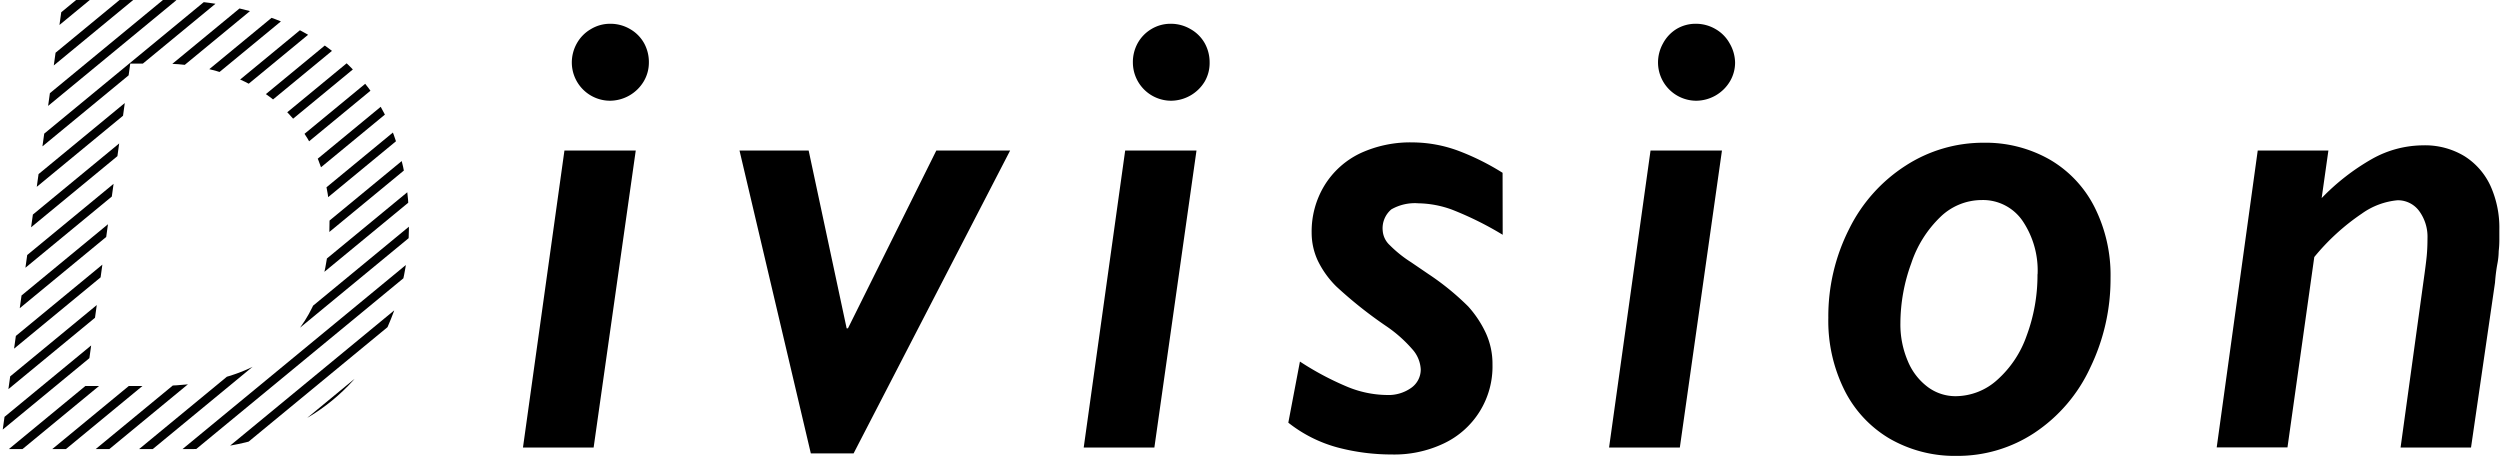 <svg id="レイヤー_1" data-name="レイヤー 1" xmlns="http://www.w3.org/2000/svg" xmlns:xlink="http://www.w3.org/1999/xlink" viewBox="0 0 230.32 42.02"><defs><style>.cls-1,.cls-3{fill:none;}.cls-2{clip-path:url(#clip-path);}.cls-3{stroke:#000;stroke-miterlimit:10;stroke-width:0.8px;}</style><clipPath id="clip-path"><path class="cls-1" d="M14.76,0A29.39,29.39,0,0,1,24.9,1.6a20.07,20.07,0,0,1,7.15,4.34,17.37,17.37,0,0,1,4.23,6.49,22.78,22.78,0,0,1,1.39,8,22.9,22.9,0,0,1-2.53,10.88,18,18,0,0,1-7.24,7.42A21.93,21.93,0,0,1,17,41.37H0L5.8,0ZM30.37,20.33A14.3,14.3,0,0,0,29,14a13.72,13.72,0,0,0-3.46-4.53,14.45,14.45,0,0,0-4.92-2.72A18.18,18.18,0,0,0,15,5.86H12L7.88,35.56h6.43q7.94,0,12-3.86t4.05-11.36Z"/></clipPath></defs><title>page-heading</title><path d="M58.57,13.87,54.69,41.23H48.18L52,13.87Zm1.21-8.11a3.39,3.39,0,0,1-.47,1.73A3.65,3.65,0,0,1,56.2,9.28a3.53,3.53,0,0,1-3.52-3.52A3.61,3.61,0,0,1,53.14,4a3.47,3.47,0,0,1,1.3-1.32,3.42,3.42,0,0,1,1.79-.49,3.57,3.57,0,0,1,1.82.49A3.42,3.42,0,0,1,59.35,4a3.62,3.62,0,0,1,.43,1.78Z"/><path d="M93.06,13.87,78.64,41.77H74.7l-6.57-27.9H74.5L78,30.25h.12l8.14-16.38Z"/><path d="M110.23,13.87l-3.88,27.36H99.84l3.82-27.36Zm1.21-8.11A3.39,3.39,0,0,1,111,7.49a3.65,3.65,0,0,1-3.11,1.79,3.53,3.53,0,0,1-3.52-3.52A3.61,3.61,0,0,1,104.8,4a3.47,3.47,0,0,1,1.27-1.32,3.42,3.42,0,0,1,1.79-.49,3.57,3.57,0,0,1,1.82.49A3.42,3.42,0,0,1,111,4,3.62,3.62,0,0,1,111.44,5.76Z"/><path d="M138.44,21.63a30.12,30.12,0,0,0-4.68-2.32,9.42,9.42,0,0,0-3.08-.58,4.36,4.36,0,0,0-2.5.56,2.28,2.28,0,0,0-.79,2,2,2,0,0,0,.64,1.29A11.32,11.32,0,0,0,130,24.16l1.57,1.07a24,24,0,0,1,3.69,3,9.87,9.87,0,0,1,1.63,2.46,6.82,6.82,0,0,1,.61,2.89,7.83,7.83,0,0,1-4.52,7.29,10.61,10.61,0,0,1-4.78,1,19.42,19.42,0,0,1-4.95-.64,12.58,12.58,0,0,1-4.56-2.29l1.07-5.63A26.7,26.7,0,0,0,124,35.58a9.8,9.8,0,0,0,3.75.81,3.62,3.62,0,0,0,2.28-.67,2.06,2.06,0,0,0,.86-1.7,3,3,0,0,0-.78-1.85,12.34,12.34,0,0,0-2.35-2.09,39.1,39.1,0,0,1-4.65-3.69A8.6,8.6,0,0,1,121.4,24a6.08,6.08,0,0,1-.56-2.56A8.14,8.14,0,0,1,122,17.12a7.81,7.81,0,0,1,3.32-3,10.94,10.94,0,0,1,4.87-1,12.3,12.3,0,0,1,4.24.8,22.71,22.71,0,0,1,4,2Z"/><path d="M158.64,13.87l-3.88,27.36h-6.52l3.82-27.36Zm1.21-8.11a3.39,3.39,0,0,1-.47,1.73,3.65,3.65,0,0,1-3.11,1.79,3.53,3.53,0,0,1-3.52-3.52A3.61,3.61,0,0,1,153.21,4a3.47,3.47,0,0,1,1.23-1.32,3.42,3.42,0,0,1,1.79-.49,3.57,3.57,0,0,1,1.82.49A3.42,3.42,0,0,1,159.35,4,3.62,3.62,0,0,1,159.85,5.76Z"/><path d="M194.44,25.6a18.74,18.74,0,0,1-1.87,8.27,14.48,14.48,0,0,1-5.13,6A12.82,12.82,0,0,1,180.26,42a12,12,0,0,1-6.19-1.6,10.75,10.75,0,0,1-4.19-4.55,14.28,14.28,0,0,1-1.44-6.57,17.79,17.79,0,0,1,1.91-8.17,14.6,14.6,0,0,1,5.23-5.86,13.14,13.14,0,0,1,7.17-2.1,11.92,11.92,0,0,1,6.07,1.54,10.57,10.57,0,0,1,4.15,4.4A13.93,13.93,0,0,1,194.44,25.6Zm-6.72-.33a8.17,8.17,0,0,0-1.39-4.93,4.42,4.42,0,0,0-3.76-1.91A5.49,5.49,0,0,0,178.75,20a10.53,10.53,0,0,0-2.67,4.26,16.17,16.17,0,0,0-1,5.52,8.57,8.57,0,0,0,.68,3.48,5.68,5.68,0,0,0,1.85,2.4,4.28,4.28,0,0,0,2.56.84A5.76,5.76,0,0,0,184,35a9.74,9.74,0,0,0,2.71-4.07,16,16,0,0,0,1-5.66Z"/><path d="M227.65,41.23h-6.49L223.26,26q.24-1.69.31-2.43t.07-1.63a4,4,0,0,0-.76-2.49,2.43,2.43,0,0,0-2-1,6.71,6.71,0,0,0-3.29,1.23,20.47,20.47,0,0,0-4.38,4l-2.47,17.54h-6.52L208,13.87h6.51l-.62,4.38a20.58,20.58,0,0,1,4.68-3.63,9.69,9.69,0,0,1,4.65-1.23,7,7,0,0,1,3.83,1,6.39,6.39,0,0,1,2.4,2.75,9.37,9.37,0,0,1,.81,4v1a8.91,8.91,0,0,1-.06,1,6.52,6.52,0,0,1-.13,1.21,15.92,15.92,0,0,0-.21,1.69Z"/><g class="cls-2"><line class="cls-3" x1="3.69" y1="-19.82" x2="-87.31" y2="55.18"/><line class="cls-3" x1="7.69" y1="-19.82" x2="-83.31" y2="55.18"/><line class="cls-3" x1="11.69" y1="-19.82" x2="-79.31" y2="55.18"/><line class="cls-3" x1="15.69" y1="-19.82" x2="-75.31" y2="55.18"/><line class="cls-3" x1="19.69" y1="-19.82" x2="-71.31" y2="55.18"/><line class="cls-3" x1="23.69" y1="-19.82" x2="-67.31" y2="55.18"/><line class="cls-3" x1="27.69" y1="-19.82" x2="-63.31" y2="55.18"/><line class="cls-3" x1="31.69" y1="-19.82" x2="-59.31" y2="55.18"/><line class="cls-3" x1="35.69" y1="-19.82" x2="-55.31" y2="55.18"/><line class="cls-3" x1="39.69" y1="-19.82" x2="-51.31" y2="55.18"/><line class="cls-3" x1="43.69" y1="-19.82" x2="-47.31" y2="55.18"/><line class="cls-3" x1="47.69" y1="-19.82" x2="-43.31" y2="55.18"/><line class="cls-3" x1="51.69" y1="-19.82" x2="-39.31" y2="55.18"/><line class="cls-3" x1="55.69" y1="-19.82" x2="-35.31" y2="55.18"/><line class="cls-3" x1="59.69" y1="-19.82" x2="-31.31" y2="55.18"/><line class="cls-3" x1="63.69" y1="-19.82" x2="-27.31" y2="55.18"/><line class="cls-3" x1="67.69" y1="-19.82" x2="-23.31" y2="55.18"/><line class="cls-3" x1="71.69" y1="-19.82" x2="-19.31" y2="55.18"/><line class="cls-3" x1="75.69" y1="-19.82" x2="-15.31" y2="55.18"/><line class="cls-3" x1="79.69" y1="-19.82" x2="-11.31" y2="55.18"/><line class="cls-3" x1="83.69" y1="-19.82" x2="-7.31" y2="55.18"/><line class="cls-3" x1="87.69" y1="-19.82" x2="-3.31" y2="55.18"/><line class="cls-3" x1="91.69" y1="-19.82" x2="0.69" y2="55.18"/><line class="cls-3" x1="95.69" y1="-19.82" x2="4.69" y2="55.18"/><line class="cls-3" x1="99.69" y1="-19.82" x2="8.69" y2="55.18"/><line class="cls-3" x1="103.69" y1="-19.82" x2="12.69" y2="55.18"/><line class="cls-3" x1="107.69" y1="-19.82" x2="16.69" y2="55.18"/><line class="cls-3" x1="111.69" y1="-19.82" x2="20.69" y2="55.18"/><line class="cls-3" x1="115.69" y1="-19.82" x2="24.69" y2="55.18"/><line class="cls-3" x1="119.69" y1="-19.82" x2="28.69" y2="55.18"/><line class="cls-3" x1="123.69" y1="-19.82" x2="32.69" y2="55.18"/><line class="cls-3" x1="127.69" y1="-19.82" x2="36.69" y2="55.18"/><line class="cls-3" x1="131.69" y1="-19.82" x2="40.69" y2="55.18"/></g></svg>